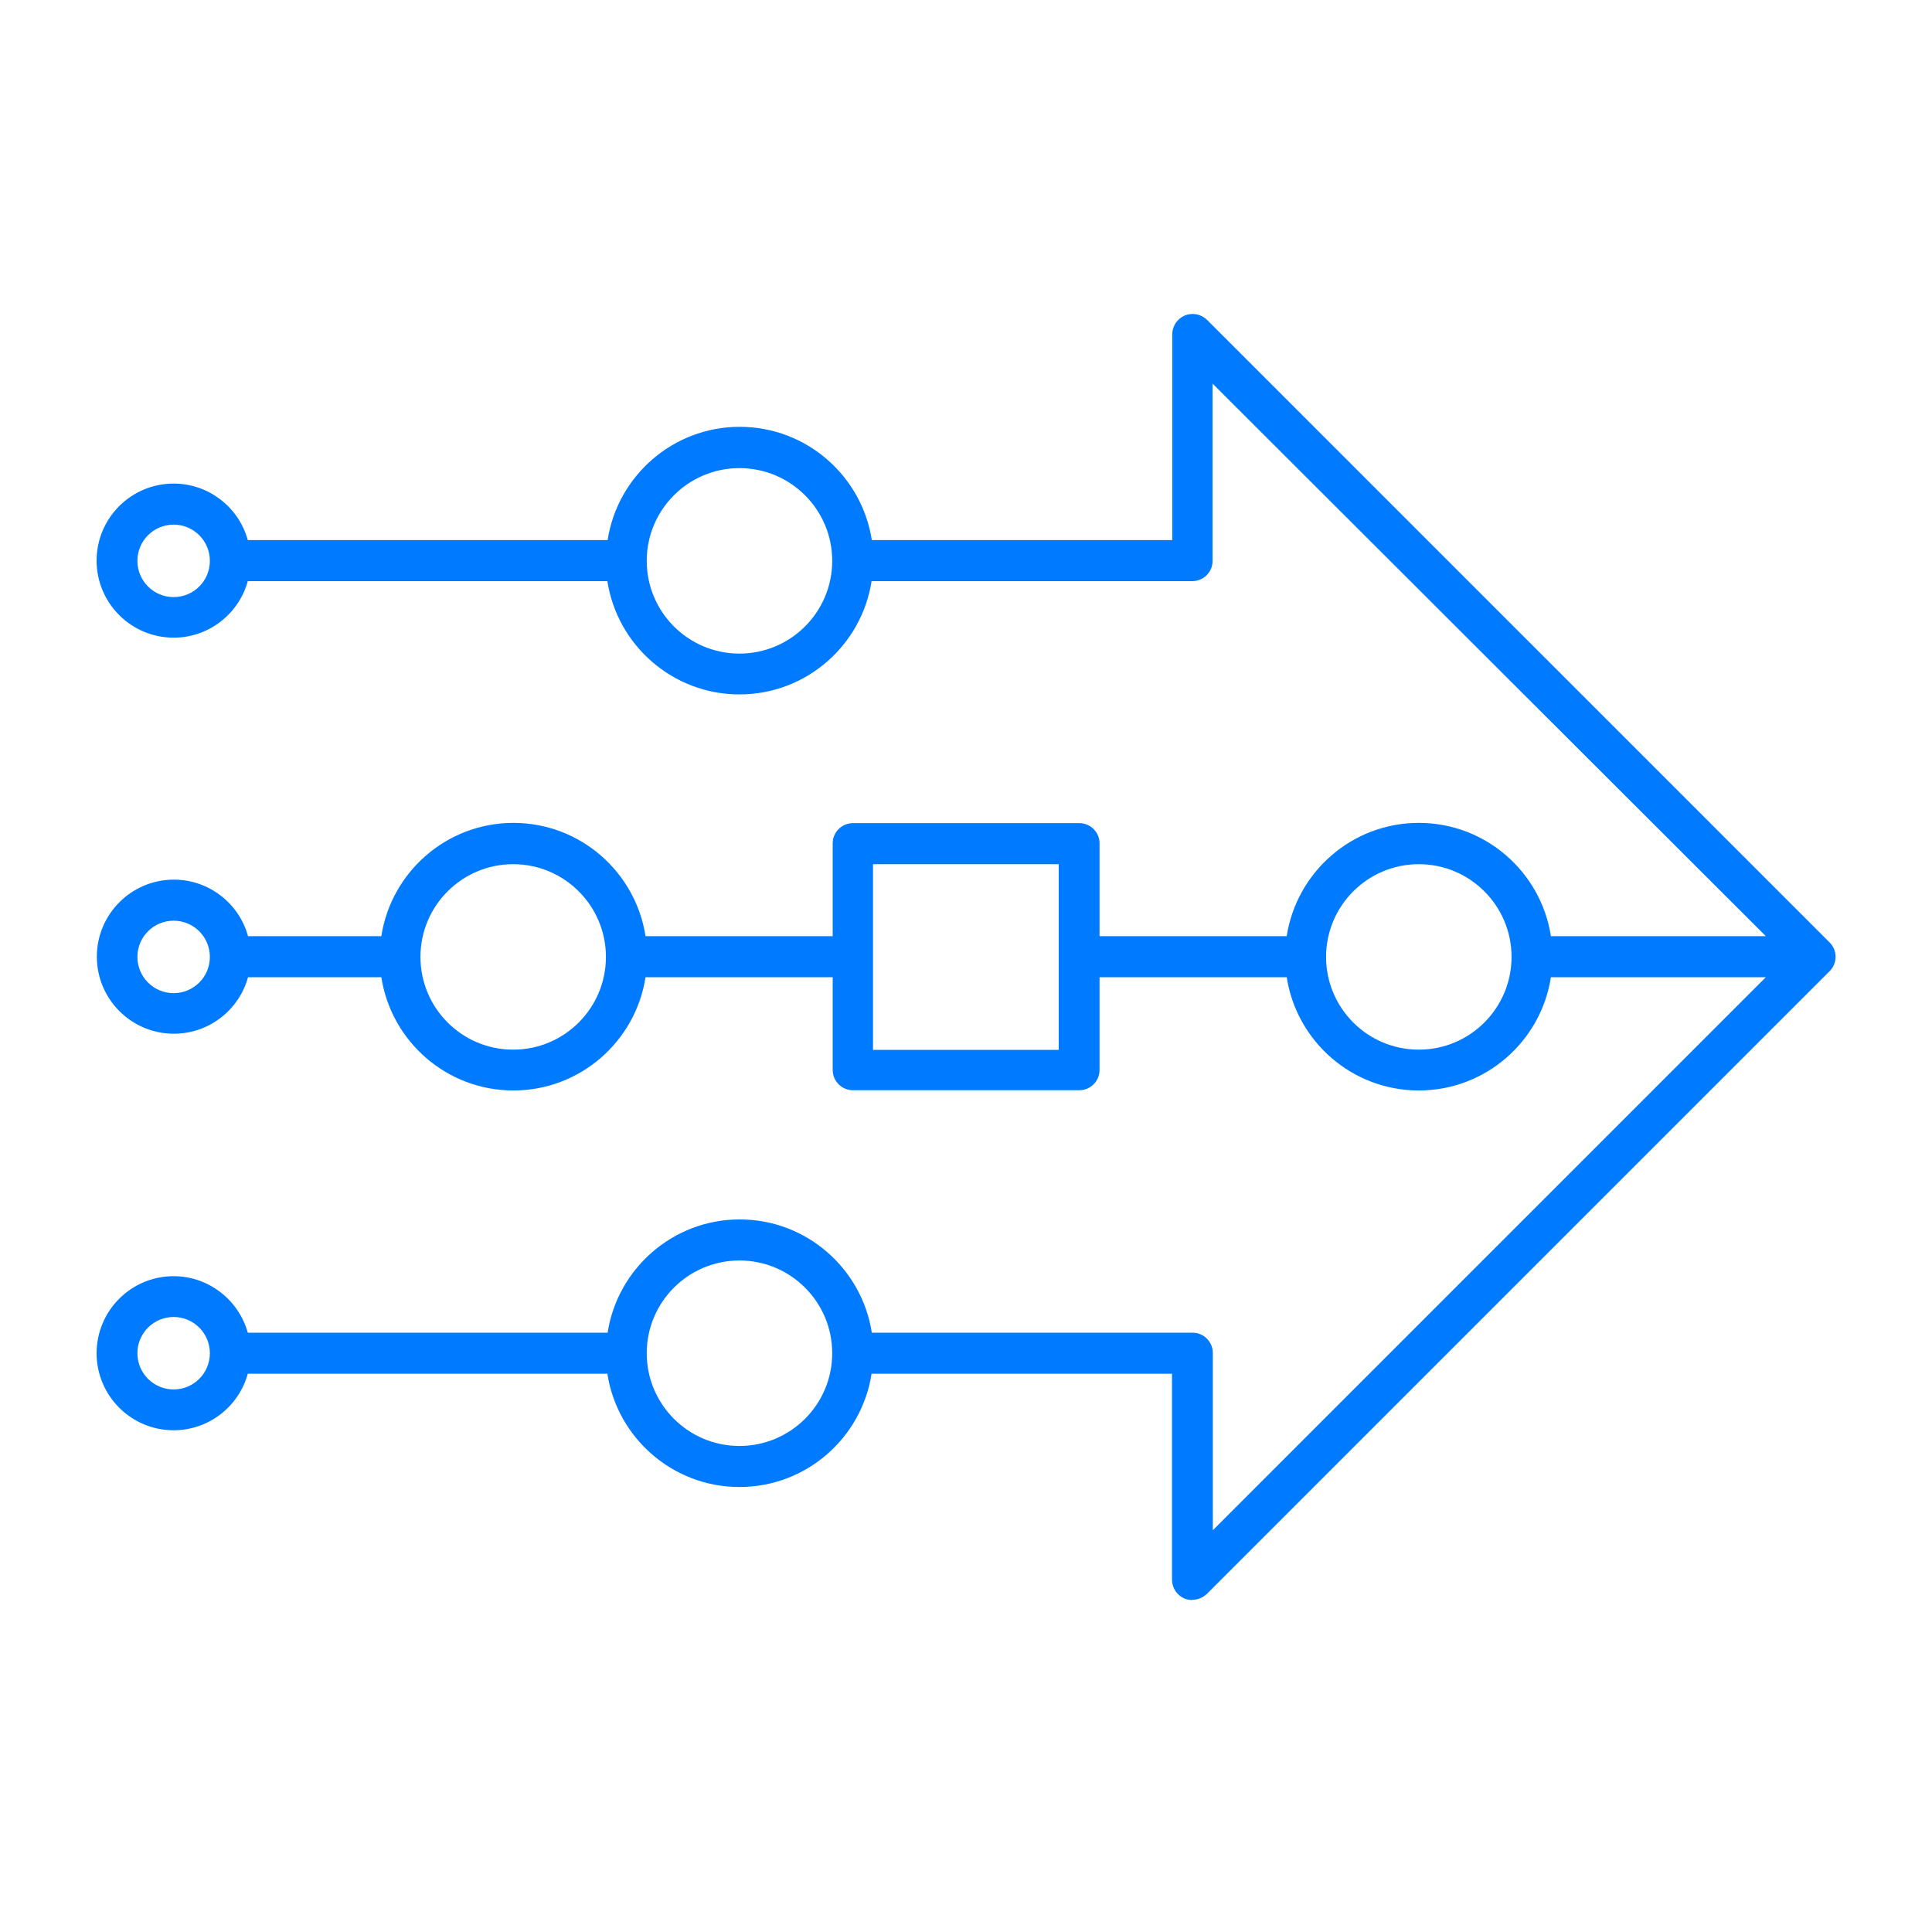 <svg width="80" height="80" viewBox="0 0 80 80" fill="none" xmlns="http://www.w3.org/2000/svg">
<path d="M49.37 66.254C49.26 66.254 49.15 66.234 49.05 66.194C48.74 66.064 48.53 65.754 48.53 65.414V56.884H36.09C35.68 59.534 33.39 61.574 30.62 61.574C27.85 61.574 25.56 59.534 25.15 56.884H10.26C9.89 58.234 8.65 59.224 7.19 59.224C5.43 59.224 4 57.794 4 56.034C4 54.274 5.43 52.844 7.19 52.844C8.65 52.844 9.89 53.844 10.26 55.184H25.16C25.57 52.534 27.86 50.494 30.63 50.494C33.4 50.494 35.69 52.534 36.1 55.184H49.38C49.85 55.184 50.22 55.564 50.22 56.024V63.364L73.12 40.464H64.22C63.81 43.114 61.52 45.154 58.75 45.154C55.98 45.154 53.69 43.114 53.28 40.464H45.53V44.304C45.53 44.774 45.15 45.144 44.69 45.144H35.32C34.85 45.144 34.48 44.764 34.48 44.304V40.464H26.73C26.32 43.114 24.03 45.154 21.26 45.154C18.49 45.154 16.2 43.114 15.79 40.464H10.27C9.9 41.814 8.66 42.804 7.2 42.804C5.44 42.804 4.01 41.374 4.01 39.614C4.01 37.854 5.44 36.424 7.2 36.424C8.66 36.424 9.9 37.414 10.27 38.764H15.79C16.2 36.114 18.49 34.074 21.26 34.074C24.03 34.074 26.32 36.114 26.73 38.764H34.48V34.924C34.48 34.454 34.86 34.084 35.32 34.084H44.69C45.16 34.084 45.53 34.464 45.53 34.924V38.764H53.28C53.69 36.114 55.98 34.074 58.75 34.074C61.52 34.074 63.81 36.114 64.22 38.764H73.12L50.21 15.884V23.224C50.21 23.694 49.83 24.064 49.37 24.064H36.09C35.68 26.714 33.39 28.754 30.62 28.754C27.85 28.754 25.56 26.714 25.15 24.064H10.26C9.89 25.414 8.65 26.404 7.19 26.404C5.43 26.404 4 24.974 4 23.214C4 21.454 5.43 20.024 7.19 20.024C8.65 20.024 9.89 21.014 10.26 22.364H25.16C25.57 19.714 27.86 17.674 30.63 17.674C33.4 17.674 35.69 19.714 36.1 22.364H48.54V13.844C48.54 13.504 48.75 13.194 49.06 13.064C49.37 12.934 49.73 13.004 49.98 13.244L75.76 39.024C76.09 39.354 76.09 39.884 75.76 40.214L49.98 65.994C49.81 66.154 49.6 66.244 49.38 66.244L49.37 66.254ZM30.62 52.194C28.5 52.194 26.78 53.914 26.78 56.034C26.78 58.154 28.5 59.874 30.62 59.874C32.74 59.874 34.46 58.154 34.46 56.034C34.46 53.914 32.74 52.194 30.62 52.194ZM7.19 54.534C6.36 54.534 5.69 55.204 5.69 56.034C5.69 56.864 6.36 57.534 7.19 57.534C8.02 57.534 8.69 56.864 8.69 56.034C8.69 55.204 8.02 54.534 7.19 54.534ZM58.75 35.784C56.63 35.784 54.91 37.504 54.91 39.624C54.91 41.744 56.63 43.464 58.75 43.464C60.87 43.464 62.59 41.744 62.59 39.624C62.59 37.504 60.87 35.784 58.75 35.784ZM36.15 43.474H43.84V35.784H36.15V43.474ZM21.25 35.784C19.13 35.784 17.41 37.504 17.41 39.624C17.41 41.744 19.13 43.464 21.25 43.464C23.37 43.464 25.09 41.744 25.09 39.624C25.09 37.504 23.37 35.784 21.25 35.784ZM7.19 38.124C6.36 38.124 5.69 38.794 5.69 39.624C5.69 40.454 6.36 41.124 7.19 41.124C8.02 41.124 8.69 40.454 8.69 39.624C8.69 38.794 8.02 38.124 7.19 38.124ZM30.62 19.384C28.5 19.384 26.78 21.104 26.78 23.224C26.78 25.344 28.5 27.064 30.62 27.064C32.74 27.064 34.46 25.344 34.46 23.224C34.46 21.104 32.74 19.384 30.62 19.384ZM7.19 21.724C6.36 21.724 5.69 22.394 5.69 23.224C5.69 24.054 6.36 24.724 7.19 24.724C8.02 24.724 8.69 24.054 8.69 23.224C8.69 22.394 8.02 21.724 7.19 21.724Z" fill="#007AFF"/>
</svg>
